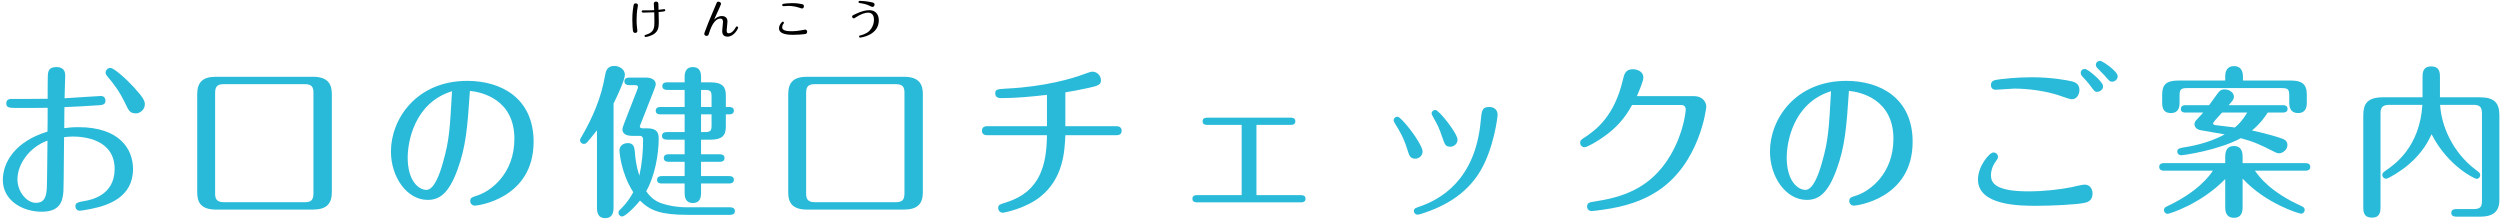 <svg width="868" height="76" viewBox="0 0 868 76" fill="none" xmlns="http://www.w3.org/2000/svg">
<path d="M841.051 36.401H829.537C826.972 36.401 826.516 37.598 826.516 39.422V71.798C826.516 73.223 826.516 75.56 823.552 75.56C820.531 75.56 820.531 73.28 820.531 71.798V40.106C820.531 36.059 821.899 33.779 827.428 33.779H841.108V26.825C841.108 25.4 841.108 23.063 844.129 23.063C847.15 23.063 847.15 25.4 847.15 26.825V33.779H860.944C865.903 33.779 867.784 35.603 867.784 39.992V69.518C867.784 73.793 865.105 75.218 861.286 75.218H852.85C852.394 75.218 851.083 75.218 851.083 73.907C851.083 72.596 852.394 72.596 852.85 72.596H858.607C861.286 72.596 861.742 71.855 861.742 69.461V39.422C861.742 37.028 860.83 36.401 858.778 36.401H847.207C847.606 43.583 851.482 52.931 859.69 59.03C860.887 59.942 861.115 60.113 861.115 60.797C861.115 61.652 860.374 62.108 859.861 62.108C859.348 62.108 850.057 57.89 844.243 46.604C843.16 48.884 841.279 52.817 836.377 57.035C833.869 59.258 829.252 62.051 828.454 62.051C827.77 62.051 827.143 61.481 827.143 60.74C827.143 60.056 827.428 59.885 828.511 59.087C831.418 57.092 840.139 51.05 841.051 36.401Z" fill="#28BAD8"/>
<path d="M764.956 39.08H758.8C758.173 39.08 757.204 38.966 757.204 37.826C757.204 36.629 758.23 36.515 758.8 36.515H767.008C767.578 35.774 769.915 32.411 770.485 31.784C770.998 31.214 771.739 31.043 772.366 31.043C774.19 31.043 775.615 32.24 775.615 33.551C775.615 34.463 775.159 34.976 773.791 36.515H792.658C793.171 36.515 794.254 36.629 794.254 37.826C794.254 38.966 793.114 39.08 792.658 39.08H787.357C786.616 40.22 784.849 42.899 781.885 45.293C785.704 46.091 791.461 47.687 792.829 48.314C793.741 48.713 794.197 49.454 794.197 50.309C794.197 51.962 792.601 53.216 791.29 53.216C790.606 53.216 789.922 52.874 789.295 52.532C784.792 50.252 782.626 49.226 778.009 47.972C770.257 52.19 758.059 53.9 757.375 53.9C756.406 53.9 755.95 53.216 755.95 52.646C755.95 51.848 756.406 51.506 757.66 51.278C760.225 50.879 766.609 49.853 772.423 46.661C770.998 46.376 764.272 45.293 763.645 45.122C762.562 44.78 761.935 44.039 761.935 43.127C761.935 42.671 762.106 42.215 762.448 41.816C763.132 41.075 764.272 39.878 764.956 39.08ZM780.232 39.08H771.511C771.055 39.536 768.376 42.5 768.376 42.728C768.376 43.013 768.604 43.355 768.946 43.412C770.086 43.583 774.874 44.096 775.957 44.267C777.61 42.899 778.921 41.303 780.232 39.08ZM756.292 27.965H772.594V26.54C772.594 24.602 773.335 22.949 775.672 22.949C778.009 22.949 778.75 24.716 778.75 26.54V27.965H795.337C799.042 27.965 800.923 29.048 800.923 32.81V35.603C800.923 36.515 800.923 39.251 797.902 39.251C794.824 39.251 794.824 36.458 794.824 35.603V33.209C794.824 31.1 794.482 30.587 792.259 30.587H759.313C757.09 30.587 756.748 31.157 756.748 33.209V35.603C756.748 36.572 756.748 39.251 753.727 39.251C750.706 39.251 750.706 36.743 750.706 35.546V32.81C750.706 29.447 752.131 27.965 756.292 27.965ZM778.636 61.994V71.684C778.636 72.881 778.636 75.617 775.672 75.617C772.594 75.617 772.594 72.938 772.594 71.684V62.165C764.101 70.886 753.157 74.249 752.587 74.249C751.96 74.249 751.333 73.679 751.333 72.938C751.333 72.197 751.732 71.912 752.644 71.513C763.132 66.554 767.122 61.082 768.319 59.258H751.276C750.706 59.258 749.68 59.087 749.68 57.947C749.68 56.75 750.763 56.636 751.276 56.636H772.594V54.698C772.594 53.501 772.594 50.708 775.615 50.708C778.636 50.708 778.636 53.444 778.636 54.698V56.636H800.524C801.037 56.636 802.12 56.75 802.12 57.947C802.12 59.144 801.037 59.258 800.524 59.258H782.911C784.45 61.538 788.497 66.725 798.757 71.399C799.612 71.798 800.182 72.083 800.182 72.881C800.182 73.679 799.555 74.192 798.928 74.192C798.301 74.192 786.559 70.658 778.636 61.994Z" fill="#28BAD8"/>
<path d="M729.217 21.125C729.844 21.125 735.259 24.659 735.259 26.483C735.259 27.452 734.404 28.364 733.321 28.364C732.58 28.364 732.409 28.193 730.699 26.198C730.3 25.742 728.476 23.918 728.077 23.519C727.906 23.291 727.678 22.892 727.678 22.493C727.678 21.809 728.248 21.125 729.217 21.125ZM721.978 31.214C721.978 32.639 721.18 34.463 719.299 34.463C718.729 34.463 716.791 33.779 715.48 33.323C708.298 30.815 700.603 30.758 699.406 30.758C698.38 30.758 693.877 31.157 692.908 31.157C691.54 31.157 691.255 30.131 691.255 29.561C691.255 28.022 692.452 27.851 693.307 27.68C694.789 27.452 699.862 26.825 705.448 26.825C712.231 26.825 717.76 27.851 719.356 28.25C720.325 28.478 721.978 29.048 721.978 31.214ZM726.538 67.181C726.538 69.86 724.486 70.316 723.46 70.487C720.61 71.057 712.117 71.456 707.044 71.456C701.515 71.456 686.752 71.456 686.752 62.336C686.752 57.662 690.742 52.931 692.11 52.931C692.965 52.931 693.706 53.558 693.706 54.527C693.706 54.983 693.364 55.439 693.022 55.895C691.54 57.89 691.255 59.714 691.255 60.797C691.255 63.419 692.623 66.44 704.251 66.44C709.666 66.44 715.138 65.813 719.128 65.015C719.812 64.844 723.004 64.103 723.688 64.103C726.196 64.103 726.538 66.383 726.538 67.181ZM724.087 23.975C724.885 24.089 730.186 28.25 730.186 29.96C730.186 31.442 728.647 31.898 728.077 31.898C727.336 31.898 727.165 31.67 725.398 29.276C724.6 28.25 724.315 27.965 722.89 26.426C722.776 26.255 722.434 25.913 722.434 25.286C722.434 24.545 723.061 23.804 724.087 23.975Z" fill="#28BAD8"/>
<path d="M641.95 31.556C641.095 44.096 640.639 50.765 637.618 58.973C634.597 67.181 631.405 69.404 627.301 69.404C620.062 69.404 614.533 61.481 614.533 52.589C614.533 41.36 623.368 28.079 641.038 28.079C652.723 28.079 664.066 34.007 664.066 49.226C664.066 68.948 644.686 71.399 643.66 71.399C642.805 71.399 642.064 70.715 642.064 69.803C642.064 68.663 642.634 68.492 644.572 67.865C649.132 66.383 657.397 60.398 657.397 48.2C657.397 34.463 646.054 31.955 641.95 31.556ZM635.737 31.67C622.57 35.717 620.347 49.397 620.347 54.698C620.347 62.906 624.223 65.927 626.845 65.927C629.524 65.927 631.462 60.512 632.602 56.408C634.825 48.656 634.996 44.78 635.737 31.67Z" fill="#28BAD8"/>
<path d="M568.306 33.38H588.028C591.448 33.38 592.417 35.717 592.417 37.085C592.417 37.541 590.194 57.092 575.089 66.611C570.244 69.689 564.373 71.741 556.45 72.824C555.709 72.938 553.087 73.28 552.574 73.28C551.776 73.28 551.035 72.653 551.035 71.741C551.035 70.373 551.947 70.202 553.6 69.974C562.777 68.549 573.037 65.756 579.991 53.9C584.665 45.977 585.292 38.453 585.292 38.111C585.292 36.572 584.152 36.458 583.867 36.458H566.653C564.259 40.847 561.352 44.324 556.678 47.573C554.854 48.884 551.149 51.107 550.18 51.107C549.268 51.107 548.641 50.423 548.641 49.568C548.641 48.713 548.926 48.542 550.237 47.687C553.999 45.179 560.554 40.448 563.518 27.509C563.917 25.799 564.373 24.032 566.938 24.032C568.42 24.032 570.586 24.83 570.586 26.882C570.586 28.25 568.705 32.525 568.306 33.38Z" fill="#28BAD8"/>
<path d="M491.356 55.097C489.589 55.04 489.304 54.071 488.677 52.076C487.366 47.801 485.941 45.464 484.516 43.184C484.06 42.443 483.889 42.158 483.889 41.759C483.889 41.018 484.516 40.505 485.2 40.505C485.941 40.505 487.822 42.785 488.734 43.868C491.356 47.003 493.921 51.221 493.921 52.532C493.921 54.242 492.496 55.097 491.356 55.097ZM503.725 50.936C501.901 50.936 501.73 50.48 500.647 47.345C499.678 44.438 499.108 43.355 497.854 41.132C497.17 39.878 497.056 39.707 497.056 39.365C497.056 38.738 497.626 38.168 498.367 38.168C499.621 38.168 506.062 46.376 506.062 48.485C506.062 50.252 504.352 50.936 503.725 50.936ZM517.12 37.142C518.773 37.142 519.97 38.168 519.97 39.878C519.97 40.619 518.659 51.392 514.042 59.258C510.679 64.901 505.036 70.43 494.32 73.964C493.75 74.135 492.61 74.534 492.154 74.534C491.527 74.534 490.9 73.964 490.9 73.28C490.9 72.368 491.413 72.254 492.838 71.741C499.849 69.347 512.218 62.735 514.099 42.044C514.441 38.339 514.555 37.142 517.12 37.142Z" fill="#28BAD8"/>
<path d="M436.237 43.355V67.751H451.57C452.083 67.751 453.28 67.751 453.28 69.005C453.28 70.259 452.083 70.259 451.57 70.259H415.717C415.204 70.259 414.007 70.259 414.007 69.005C414.007 67.751 415.147 67.751 415.717 67.751H431.107V43.355H419.194C418.681 43.355 417.541 43.355 417.541 42.101C417.541 40.904 418.681 40.847 419.194 40.847H448.093C448.606 40.847 449.746 40.904 449.746 42.101C449.746 43.355 448.606 43.355 448.093 43.355H436.237Z" fill="#28BAD8"/>
<path d="M369.889 32.069V43.811H387.388C387.958 43.811 389.44 43.811 389.44 45.407C389.44 46.946 388.015 46.946 387.388 46.946H369.889C369.661 52.475 369.205 61.994 361.111 68.378C356.152 72.311 348.856 73.85 348.115 73.85C347.374 73.85 346.576 73.223 346.576 72.254C346.576 71.114 347.032 71 349.369 70.259C361.282 66.554 363.391 57.035 363.505 46.946H342.985C342.415 46.946 340.933 46.946 340.933 45.407C340.933 43.811 342.358 43.811 342.985 43.811H363.505V32.924C358.204 33.551 352.846 34.064 347.488 34.064C346.177 34.064 345.55 33.437 345.55 32.468C345.55 31.157 345.949 30.929 349.426 30.758C362.821 30.131 372.568 27.167 376.045 25.856C378.04 25.115 378.724 24.887 379.351 24.887C380.947 24.887 382.258 26.369 382.258 27.851C382.258 29.333 381.346 29.789 378.154 30.473C374.848 31.214 371.884 31.727 369.889 32.069Z" fill="#28BAD8"/>
<path d="M320.413 32.696V66.725C320.413 70.772 318.532 72.767 313.858 72.767H280.171C274.528 72.767 273.673 69.746 273.673 66.725V32.696C273.673 28.535 275.611 26.654 280.171 26.654H313.858C319.387 26.654 320.413 29.561 320.413 32.696ZM314.029 67.181V32.24C314.029 30.416 313.63 29.219 311.065 29.219H282.907C280.798 29.219 279.886 29.903 279.886 32.24V67.181C279.886 68.948 280.342 70.202 282.907 70.202H311.065C313.117 70.202 314.029 69.518 314.029 67.181Z" fill="#28BAD8"/>
<path d="M237.706 39.707H229.27C228.7 39.707 227.674 39.593 227.674 38.453C227.674 37.256 228.757 37.142 229.27 37.142H237.706V31.214H231.55C231.037 31.214 229.954 31.043 229.954 29.903C229.954 28.706 231.037 28.592 231.55 28.592H237.706V26.711C237.706 25.97 237.706 23.291 240.556 23.291C242.95 23.291 243.406 25.058 243.406 26.711V28.592H246.826C251.044 28.592 252.013 30.416 252.013 33.095V37.142H253.21C253.723 37.142 254.806 37.256 254.806 38.396C254.806 39.593 253.723 39.707 253.21 39.707H252.013V43.982C252.013 47.06 250.645 48.485 246.826 48.485H243.406V53.558H249.961C250.474 53.558 251.557 53.729 251.557 54.869C251.557 56.066 250.474 56.18 249.961 56.18H243.406V61.139H253.21C253.723 61.139 254.806 61.253 254.806 62.393C254.806 63.59 253.666 63.704 253.21 63.704H243.406V67.01C243.406 68.435 243.064 70.487 240.613 70.487C237.82 70.487 237.706 68.093 237.706 67.01V63.704H229.726C229.156 63.704 228.13 63.59 228.13 62.45C228.13 61.253 229.213 61.139 229.726 61.139H237.706V56.18H232.063C231.55 56.18 230.467 56.009 230.467 54.869C230.467 53.672 231.607 53.558 232.063 53.558H237.706V48.485H231.436C230.923 48.485 229.84 48.314 229.84 47.174C229.84 45.977 230.98 45.863 231.436 45.863H237.706V39.707ZM247.054 39.707H243.406V45.863H244.717C246.769 45.863 247.054 45.35 247.054 43.469V39.707ZM243.406 37.142H247.054V33.608C247.054 31.727 246.769 31.214 244.717 31.214H243.406V37.142ZM237.991 71.969H253.552C254.122 71.969 255.148 72.14 255.148 73.28C255.148 74.477 254.065 74.591 253.552 74.591H238.732C229.555 74.591 225.736 73.166 222.202 69.632C219.922 72.482 216.901 75.161 216.046 75.161C215.248 75.161 214.735 74.534 214.735 73.907C214.735 73.337 214.849 73.166 215.647 72.425C218.098 70.031 219.352 67.694 219.865 66.725C215.476 59.885 215.077 52.475 215.077 52.304C215.077 50.594 216.388 49.682 218.041 49.682C219.922 49.682 220.264 51.164 220.378 52.304C220.549 54.755 220.834 57.434 221.974 61.025C222.886 56.978 223.285 52.703 223.285 48.542C223.285 47.288 222.601 47.174 221.917 47.174H219.466C216.103 47.174 216.103 45.236 216.103 44.894C216.103 44.438 216.559 43.184 217.015 42.044L221.233 31.214C221.29 31.043 221.518 30.473 221.518 30.302C221.518 29.561 220.777 29.561 220.492 29.561H218.383C217.87 29.561 216.787 29.39 216.787 28.25C216.787 27.053 217.927 26.939 218.383 26.939H224.311C226.192 26.939 227.674 27.737 227.674 29.219C227.674 29.789 227.275 30.701 226.933 31.613L222.544 42.785C222.373 43.298 222.145 43.64 222.145 43.868C222.145 44.552 223 44.552 223.228 44.552H224.824C228.187 44.552 228.7 46.262 228.7 48.029C228.7 53.843 227.275 61.31 224.368 66.383C225.736 68.435 227.503 69.86 229.555 70.544C232.861 71.684 236.281 71.969 237.991 71.969ZM213.025 35.945V71.912C213.025 73.052 213.025 75.731 210.118 75.731C207.268 75.731 207.268 73.109 207.268 71.912V45.236C205.387 47.63 204.133 49.112 203.791 49.454C203.449 49.796 203.164 49.967 202.708 49.967C202.024 49.967 201.397 49.397 201.397 48.713C201.397 48.314 201.511 48.2 202.024 47.288C205.786 40.79 208.75 33.893 210.004 26.54C210.289 24.887 210.631 22.892 213.31 22.892C214.963 22.892 216.958 24.032 216.958 25.913C216.958 27.965 213.595 34.805 213.025 35.945Z" fill="#28BAD8"/>
<path d="M163.15 31.556C162.295 44.096 161.839 50.765 158.818 58.973C155.797 67.181 152.605 69.404 148.501 69.404C141.262 69.404 135.733 61.481 135.733 52.589C135.733 41.36 144.568 28.079 162.238 28.079C173.923 28.079 185.266 34.007 185.266 49.226C185.266 68.948 165.886 71.399 164.86 71.399C164.005 71.399 163.264 70.715 163.264 69.803C163.264 68.663 163.834 68.492 165.772 67.865C170.332 66.383 178.597 60.398 178.597 48.2C178.597 34.463 167.254 31.955 163.15 31.556ZM156.937 31.67C143.77 35.717 141.547 49.397 141.547 54.698C141.547 62.906 145.423 65.927 148.045 65.927C150.724 65.927 152.662 60.512 153.802 56.408C156.025 48.656 156.196 44.78 156.937 31.67Z" fill="#28BAD8"/>
<path d="M115.213 32.696V66.725C115.213 70.772 113.332 72.767 108.658 72.767H74.971C69.328 72.767 68.473 69.746 68.473 66.725V32.696C68.473 28.535 70.411 26.654 74.971 26.654H108.658C114.187 26.654 115.213 29.561 115.213 32.696ZM108.829 67.181V32.24C108.829 30.416 108.43 29.219 105.865 29.219H77.707C75.598 29.219 74.686 29.903 74.686 32.24V67.181C74.686 68.948 75.142 70.202 77.707 70.202H105.865C107.917 70.202 108.829 69.518 108.829 67.181Z" fill="#28BAD8"/>
<path d="M22.417 34.121C25.267 33.95 34.444 33.323 35.128 33.323C35.812 33.323 36.61 33.836 36.61 34.919C36.61 36.002 36.04 36.401 34.729 36.515C29.599 36.857 27.376 36.971 22.36 37.199C22.36 39.65 22.303 42.044 22.303 44.495C23.557 44.324 25.21 44.153 27.262 44.153C41.341 44.153 46.186 51.62 46.186 58.688C46.186 68.606 37.351 71.342 31.822 72.482C30.454 72.767 28.231 73.166 27.718 73.166C26.806 73.166 26.179 72.482 26.179 71.57C26.179 70.487 26.92 70.202 29.257 69.803C31.309 69.461 39.802 67.979 39.802 58.688C39.802 48.371 29.143 47.402 25.267 47.402C24.07 47.402 23.044 47.516 22.246 47.63C22.132 62.393 22.075 65.243 22.018 66.497C21.733 70.373 20.479 73.508 14.437 73.508C7.768 73.508 0.985 69.575 0.985 62.507C0.985 56.408 5.203 49.112 16.489 45.692C16.546 43.241 16.546 40.106 16.546 37.427C12.955 37.484 9.136 37.484 5.545 37.484C2.98 37.484 2.182 37.256 2.182 35.888C2.182 34.862 2.866 34.349 3.892 34.349C5.374 34.349 15.862 34.349 16.546 34.292C16.546 33.038 16.546 27.281 16.603 26.141C16.717 24.431 17.173 23.291 19.624 23.291C20.764 23.291 22.645 23.633 22.645 26.141C22.645 27.338 22.474 32.867 22.417 34.121ZM16.489 48.827C10.39 50.993 6.058 56.807 6.058 62.279C6.058 66.554 9.25 70.43 12.499 70.43C15.235 70.43 16.09 68.606 16.261 65.243C16.375 62.906 16.432 52.019 16.489 48.827ZM47.269 39.365C45.331 39.365 44.761 38.624 43.792 36.515C41.512 31.613 39.232 28.82 37.522 26.825C36.952 26.141 36.667 25.742 36.667 25.229C36.667 24.374 37.408 23.576 38.32 23.576C39.574 23.576 44.02 27.566 46.642 30.473C49.834 34.007 50.29 35.09 50.29 36.23C50.29 38.111 48.523 39.365 47.269 39.365Z" fill="#28BAD8"/>
<path d="M295.854 5.798C295.854 5.42 295.966 5.378 296.68 5.028C299.382 3.712 300.824 3.544 301.776 3.544C304.702 3.544 305.122 5.896 305.122 7.072C305.122 12.168 299.074 13.05 298.612 13.05C298.346 13.05 298.276 12.798 298.276 12.672C298.276 12.364 298.472 12.322 298.85 12.252C298.99 12.224 300.656 11.846 301.79 10.782C302.686 9.928 303.442 8.444 303.442 6.82C303.442 5.896 303.148 4.384 301.37 4.384C300.404 4.384 298.85 4.902 297.254 5.938C296.666 6.33 296.596 6.372 296.428 6.372C296.078 6.372 295.854 6.036 295.854 5.798ZM303.652 1.64C303.652 1.892 303.442 2.41 302.896 2.41C302.728 2.41 302.448 2.27 302.112 2.102C300.866 1.472 299.928 1.276 298.5 1.066C298.36 1.038 298.08 1.01 298.08 0.688C298.08 0.296 298.416 0.296 298.542 0.296C299.046 0.296 300.74 0.394 302.378 0.73C303.218 0.898 303.652 0.996 303.652 1.64Z" fill="black"/>
<path d="M279.124 2.158C279.124 2.508 278.928 2.956 278.466 2.956C278.326 2.956 277.85 2.788 277.528 2.676C275.764 2.046 273.874 2.046 273.58 2.046C273.328 2.046 272.222 2.144 271.984 2.144C271.648 2.144 271.578 1.892 271.578 1.766C271.578 1.374 271.872 1.346 272.082 1.304C272.446 1.248 273.692 1.08 275.064 1.08C276.73 1.08 278.088 1.346 278.48 1.444C278.718 1.5 279.124 1.626 279.124 2.158ZM280.244 11.034C280.244 11.692 279.74 11.79 279.488 11.832C278.788 11.972 276.702 12.084 275.456 12.084C274.098 12.084 270.472 12.084 270.472 9.83C270.472 8.682 271.452 7.52 271.788 7.52C271.998 7.52 272.18 7.688 272.18 7.912C272.18 8.038 272.138 8.094 272.012 8.262C271.648 8.738 271.578 9.2 271.578 9.452C271.578 10.096 271.914 10.838 274.77 10.838C276.1 10.838 277.444 10.684 278.424 10.488C278.592 10.46 279.376 10.278 279.544 10.278C280.16 10.278 280.244 10.824 280.244 11.034Z" fill="black"/>
<path d="M247.946 6.778C248.716 6.162 249.43 5.574 250.648 5.574C251.152 5.574 252.58 5.714 252.58 7.45C252.58 7.94 252.3 10.124 252.3 10.558C252.3 11.412 252.594 11.552 252.986 11.552C254.05 11.552 254.89 10.46 255.282 9.76C255.576 9.256 255.59 9.186 255.842 9.186C256.122 9.186 256.29 9.382 256.29 9.578C256.29 9.9 254.89 12.728 252.58 12.728C251.838 12.728 250.746 12.448 250.746 10.796C250.746 10.292 251.026 8.052 251.026 7.604C251.026 6.988 250.83 6.456 250.102 6.456C248.072 6.456 246.924 9.466 246.56 10.418C246.462 10.656 246.112 11.748 246.028 11.972C245.986 12.098 245.846 12.462 245.328 12.462C245.09 12.462 244.53 12.336 244.53 11.776C244.53 11.51 244.53 11.468 245.958 7.814C246.336 6.862 247.82 3.348 248.674 1.346C248.926 0.744 248.996 0.576 249.416 0.576C249.808 0.576 250.354 0.842 250.354 1.332C250.354 1.612 248.324 5.91 247.946 6.778Z" fill="black"/>
<path d="M227.156 4.272C226.638 4.3 224.748 4.37 223.88 4.37C223.026 4.37 222.788 4.37 222.788 3.978C222.788 3.726 222.97 3.6 223.208 3.6C224.524 3.6 225.868 3.6 227.128 3.53C227.128 3.292 227.002 1.43 227.002 1.29C227.002 0.59 227.604 0.562 227.772 0.562C228.556 0.562 228.584 1.108 228.598 1.542C228.598 1.836 228.64 3.138 228.64 3.404C229.158 3.362 229.634 3.292 230.11 3.236C230.222 3.222 230.544 3.166 230.628 3.166C230.796 3.166 230.978 3.32 230.978 3.558C230.978 3.894 230.908 3.992 228.668 4.174C228.71 5.588 228.738 6.624 228.738 7.576C228.738 9.284 228.598 10.642 227.268 11.65C226.176 12.49 224.44 12.84 224.216 12.84C223.992 12.84 223.782 12.714 223.782 12.462C223.782 12.196 223.852 12.182 224.692 11.916C225.182 11.762 226.386 11.286 226.876 10.124C227.198 9.368 227.212 8.5 227.212 7.59C227.212 7.324 227.212 6.722 227.156 4.272ZM220.73 1.164C220.912 1.164 221.486 1.262 221.486 1.836C221.486 2.116 221.248 3.334 221.22 3.572C221.15 4.16 221.024 5.392 221.024 6.96C221.024 8.192 221.038 8.318 221.234 10.152C221.248 10.236 221.29 10.712 221.29 10.768C221.29 11.3 220.786 11.426 220.548 11.426C219.876 11.426 219.792 10.866 219.736 10.53C219.68 10.138 219.54 8.696 219.54 6.75C219.54 4.398 219.82 2.732 219.932 2.074C220.016 1.584 220.086 1.164 220.73 1.164Z" fill="black"/>
</svg>
